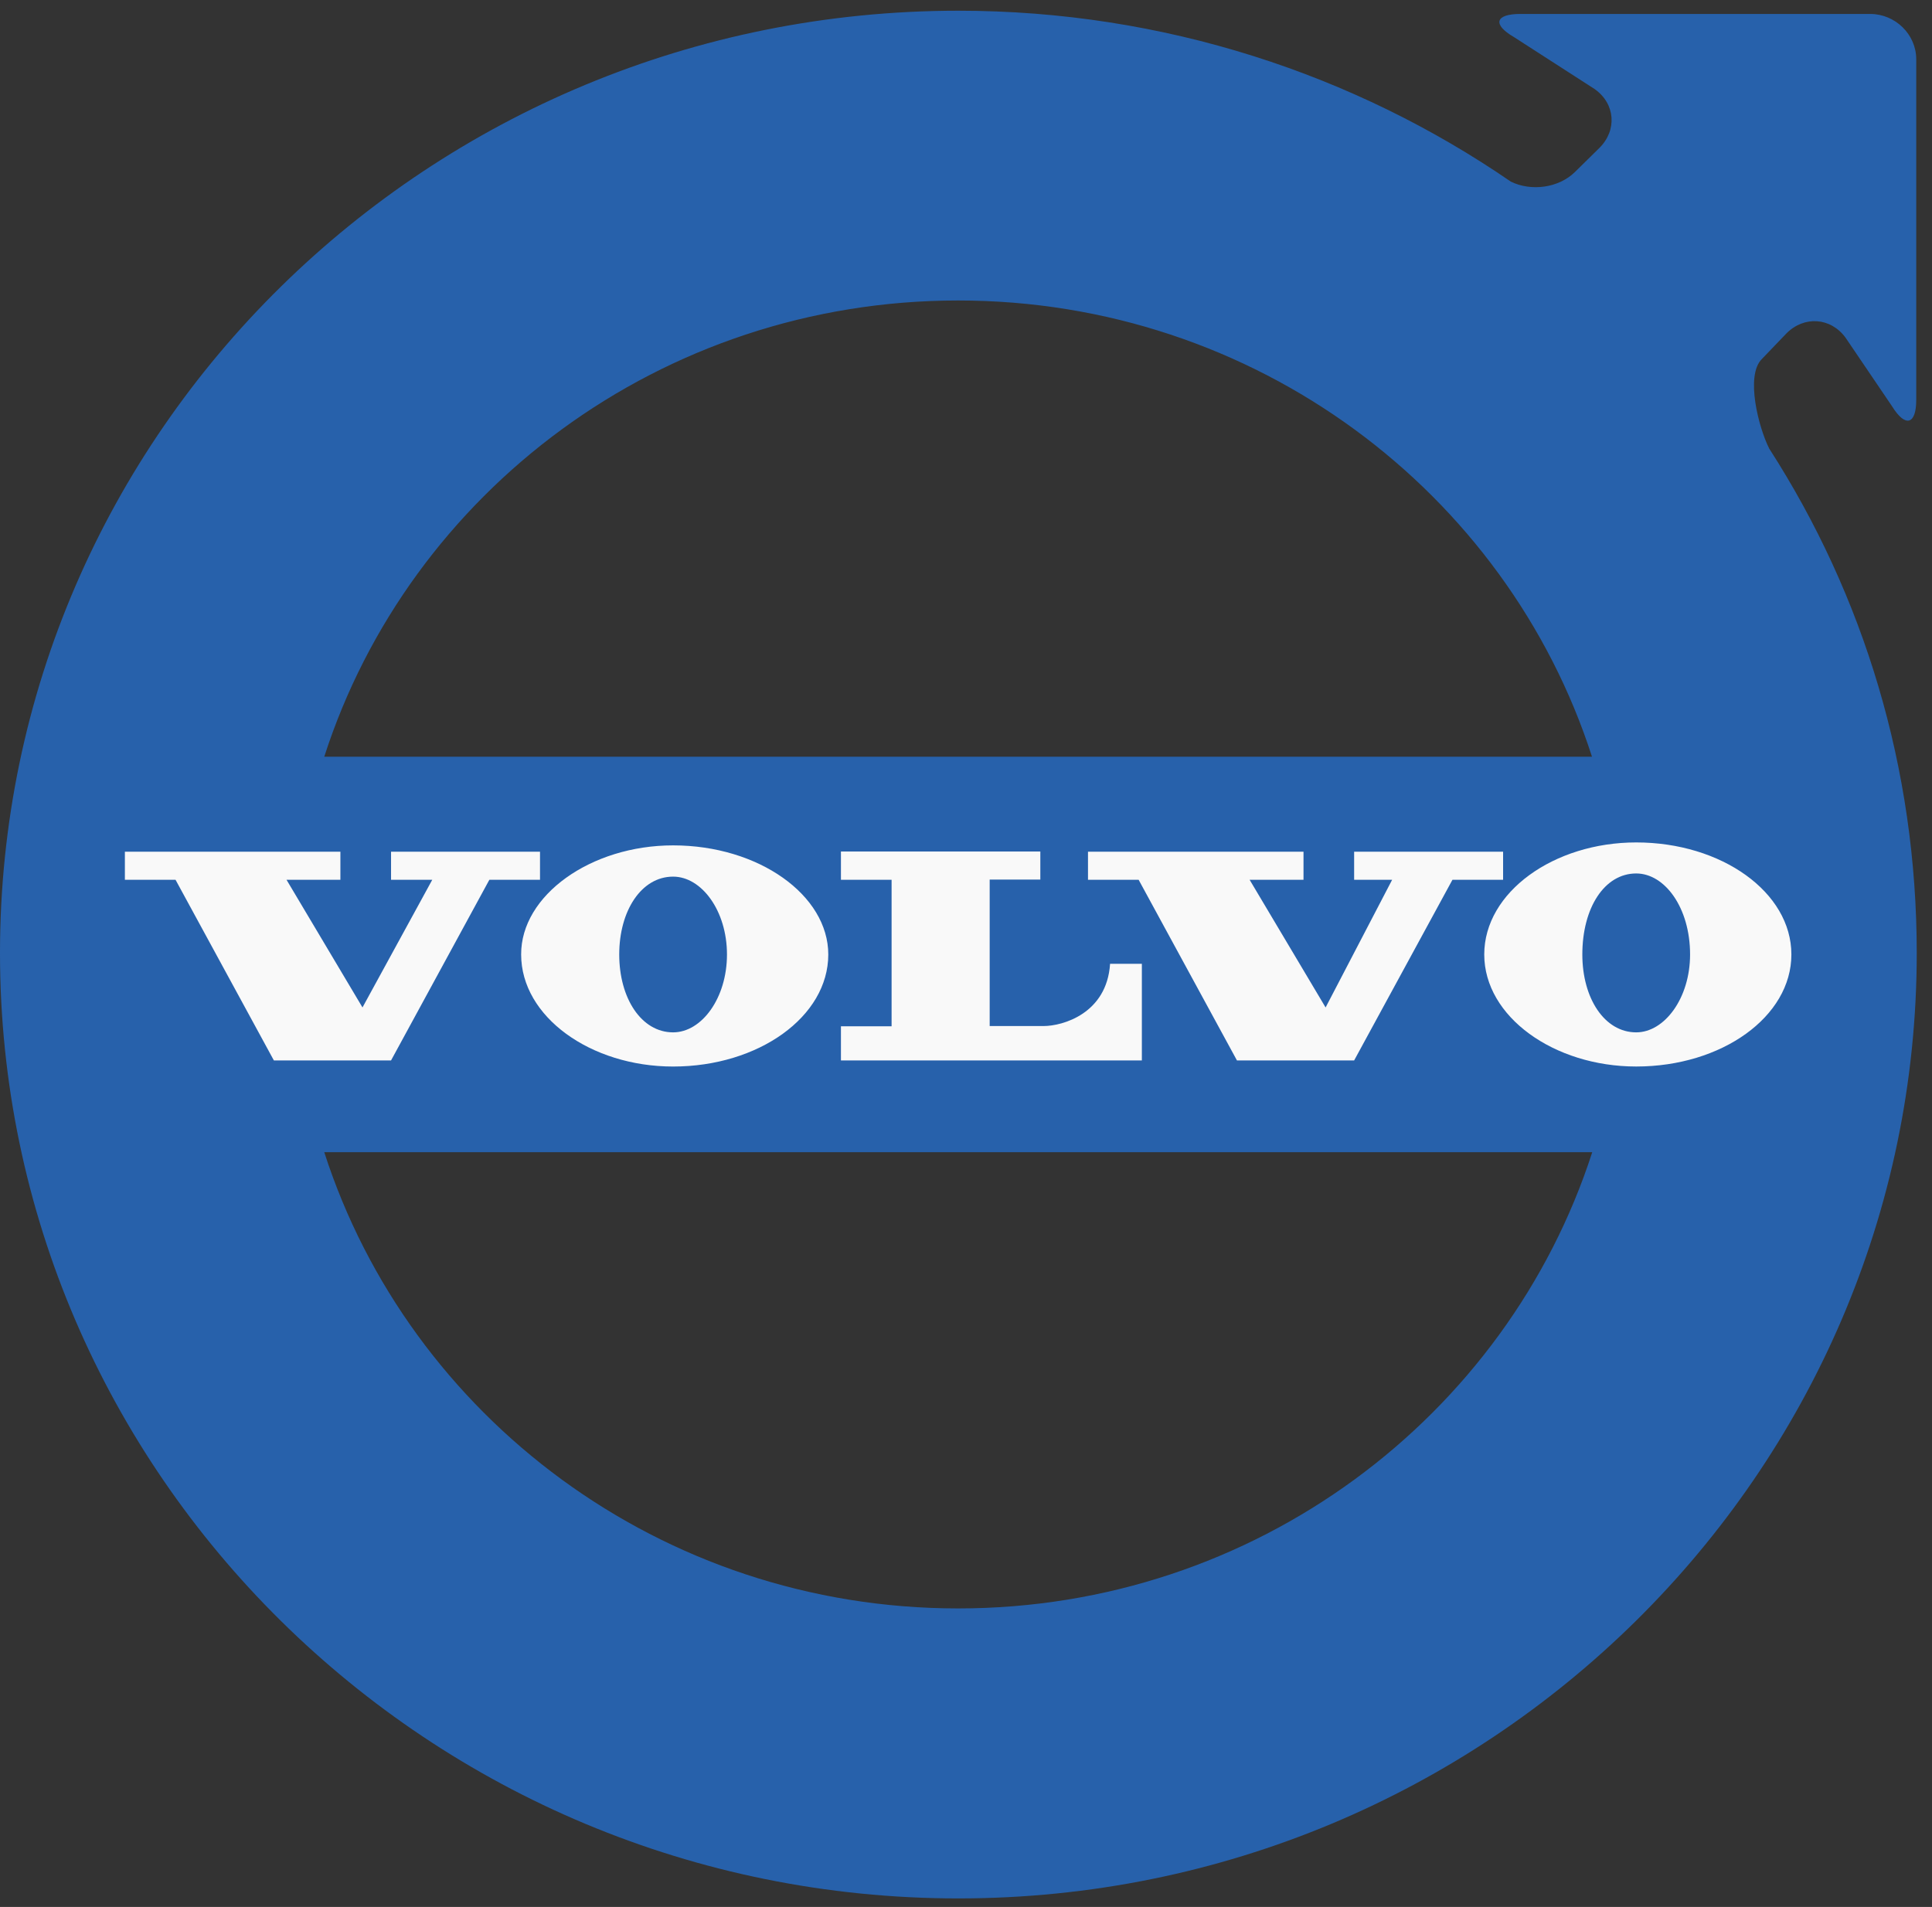 <svg height="77" viewBox="0 0 78 77" width="78" xmlns="http://www.w3.org/2000/svg"><rect x="0" y="0" width="78" height="77" fill="#333333" stroke="none"/><g fill-rule="evenodd"><path d="m72.122 13.464c.712-.72 1.784-.651 2.386.168l1.884 2.78c.531.858.972.739.972-.266v-13.75c0-1.005-.842-1.833-1.864-1.833h-14.114c-1.022 0-1.143.424-.261.936l3.258 2.099c.832.591.912 1.656.19 2.375l-.992.976c-.652.641-1.764.789-2.586.384-6.295-4.327-14.013-6.9-22.303-6.9-21.361 0-38.692 17.042-38.692 38.047 0 21.005 17.331 38.175 38.692 38.175 21.361 0 38.692-17.161 38.692-38.175 0-7.462-2.135-14.43-5.954-20.364-.431-.848-.972-2.947-.301-3.617zm-33.44-1.331c11.999 0 22.153 7.747 25.591 18.422h-51.182c3.438-10.675 13.592-18.422 25.591-18.422zm0 52.813c-11.999 0-22.153-7.747-25.591-18.422h51.192c-3.448 10.675-13.602 18.422-25.601 18.422z" fill="#2761ab"/><path d="m5.042 34.39v1.134h2.045l3.97 7.294h4.731l3.969-7.294h2.045v-1.134h-6.014v1.134h1.664l-2.817 5.155-3.067-5.155h2.175v-1.134zm61.016-.374c-3.328 0-6.135 2.011-6.135 4.524 0 2.513 2.817 4.524 6.135 4.524 3.458 0 6.265-2.011 6.265-4.524 0-2.514-2.817-4.524-6.265-4.524zm0 7.669c-1.283 0-2.175-1.38-2.175-3.144 0-1.883.892-3.272 2.175-3.272 1.153 0 2.175 1.38 2.175 3.272 0 1.764-1.032 3.144-2.175 3.144zm-38.883-7.55c3.458 0 6.265 2.011 6.265 4.406 0 2.513-2.817 4.524-6.265 4.524-3.328 0-6.135-2.011-6.135-4.524-.01-2.385 2.807-4.406 6.135-4.406zm0 7.55c1.153 0 2.175-1.38 2.175-3.144 0-1.764-1.022-3.144-2.175-3.144-1.283 0-2.175 1.38-2.175 3.144 0 1.764.892 3.144 2.175 3.144zm6.776-7.294v1.134h2.045v5.914h-2.045v1.38h2.045 10.104v-3.903s-.261 0-1.283 0c-.13 2.011-1.915 2.514-2.686 2.514-.772 0-2.175 0-2.175 0v-5.914h2.045v-1.134h-8.049zm9.974 0h8.701v1.134h-2.175l3.067 5.155 2.686-5.155h-1.534v-1.134h6.014v1.134h-2.045l-3.969 7.294h-4.731l-3.969-7.294h-2.045z" fill="#f9f9f9"/></g></svg>